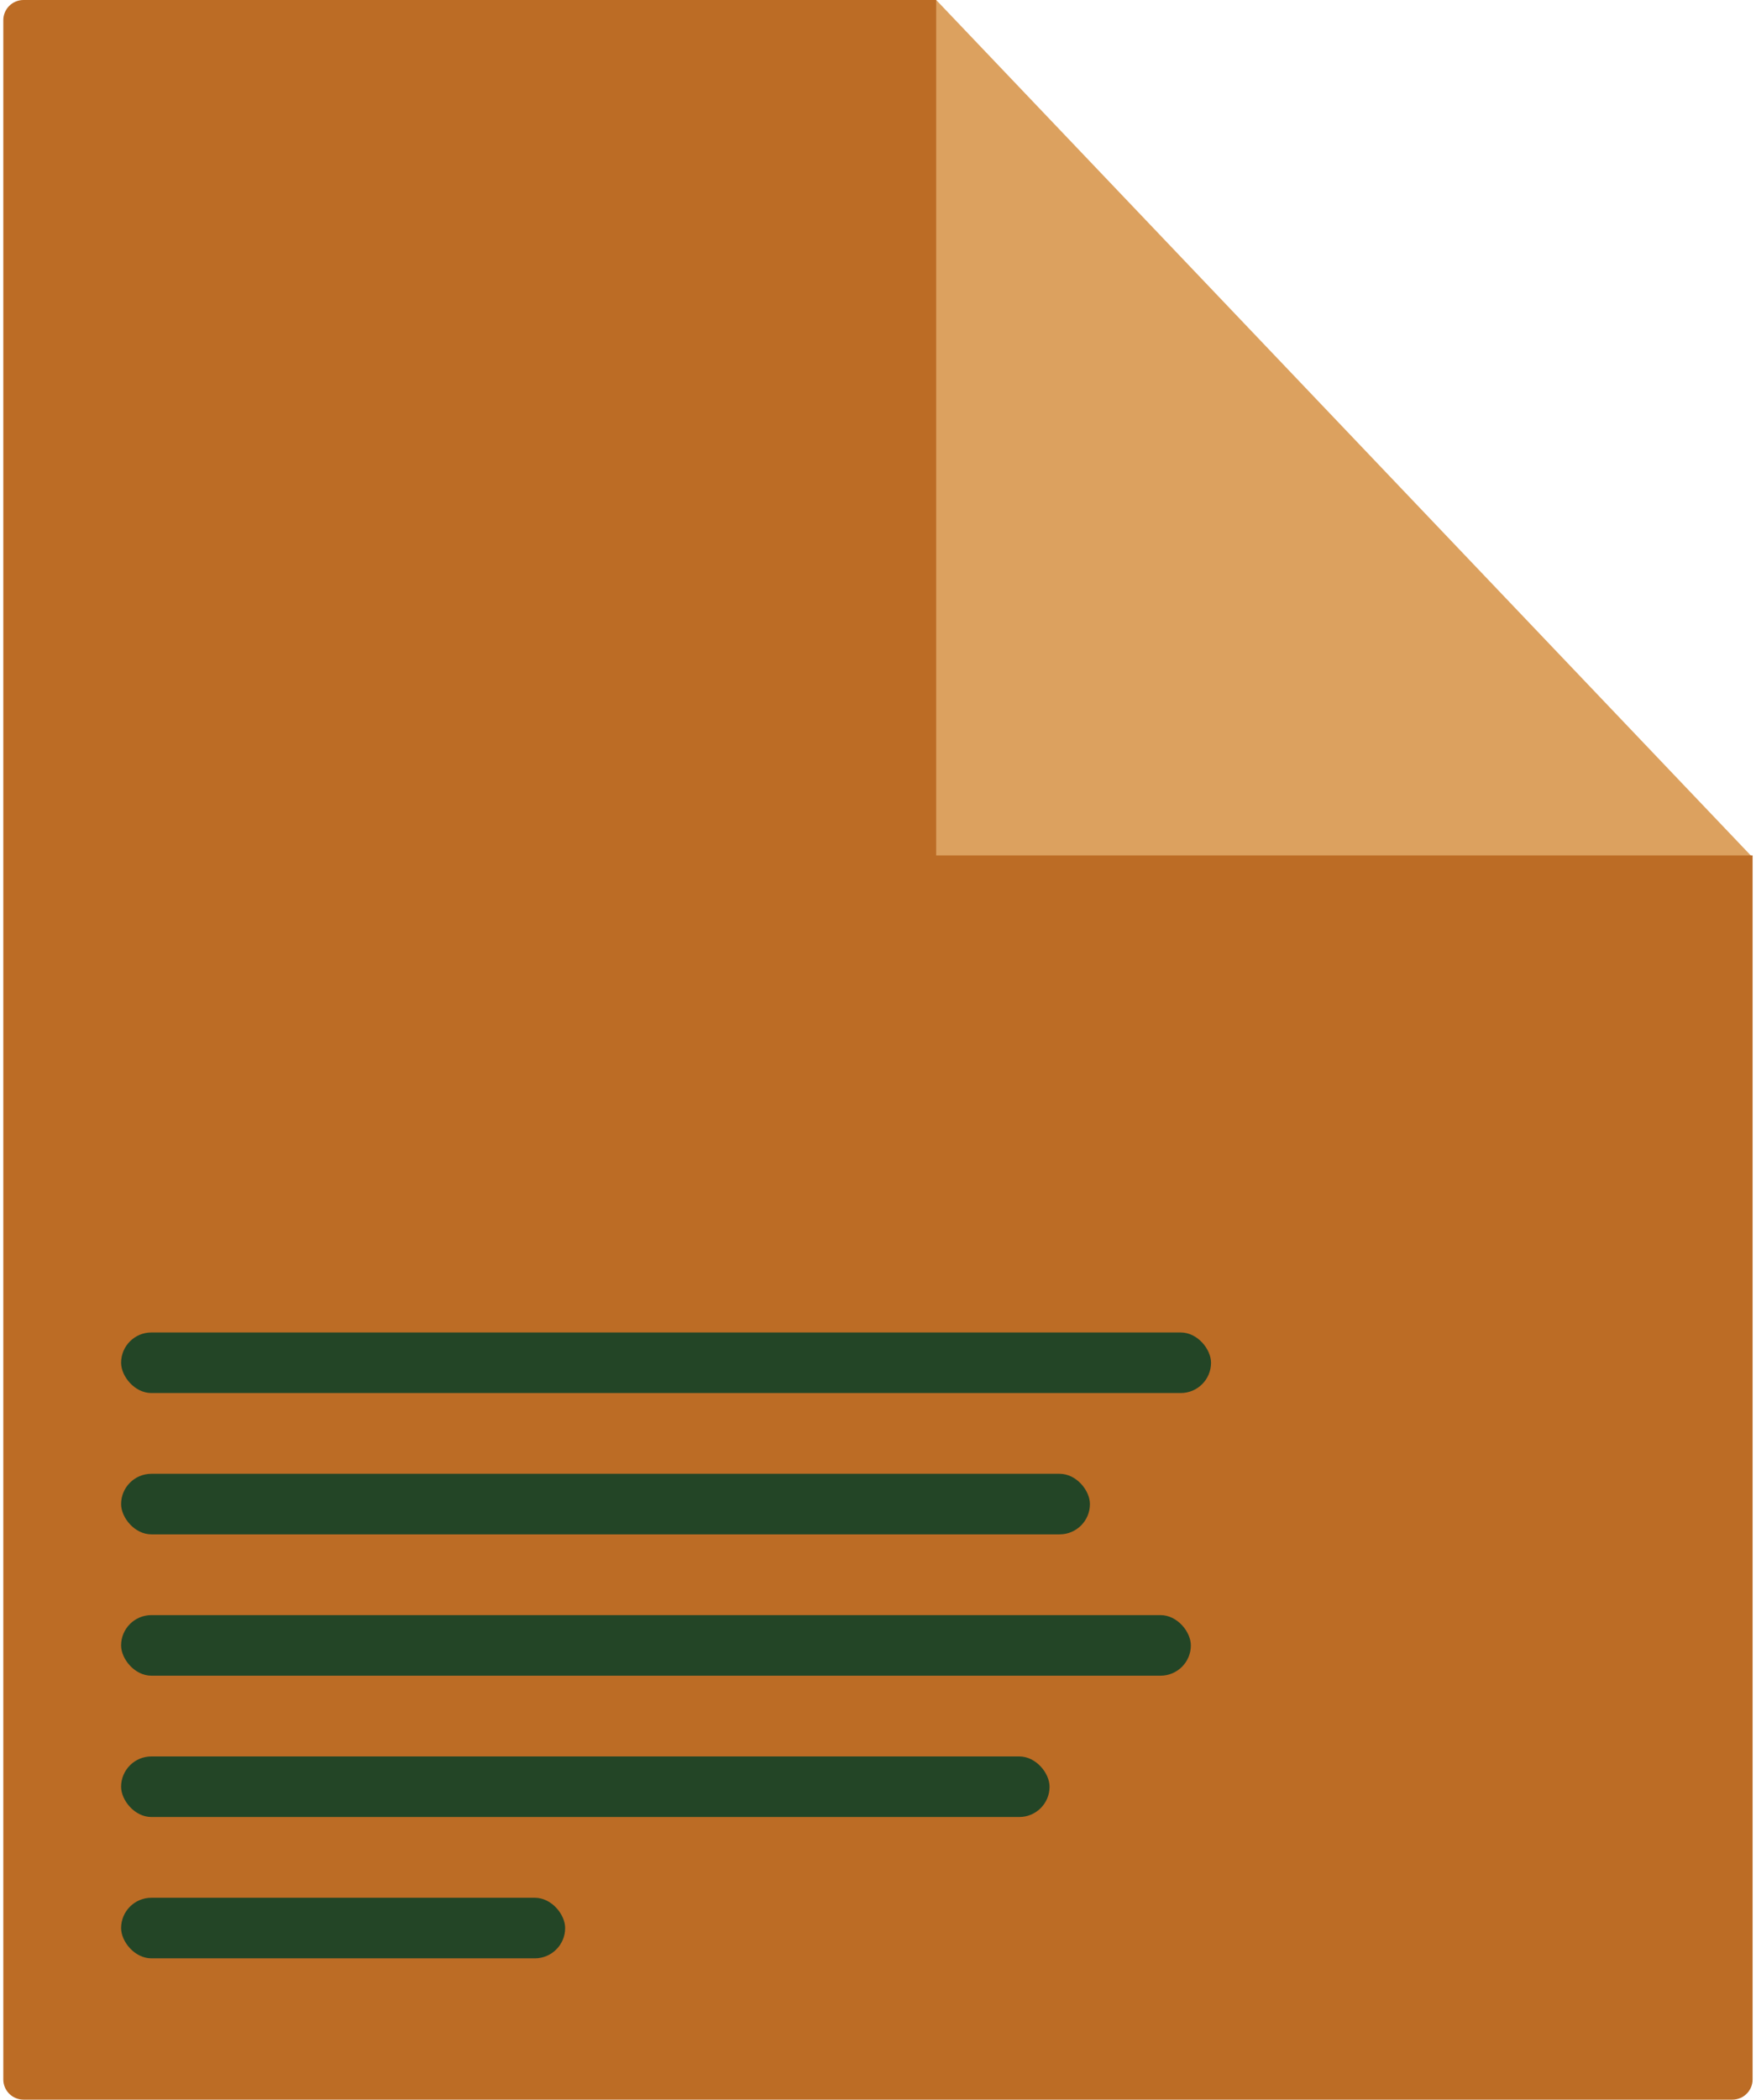 <svg width="87" height="104" viewBox="0 0 87 104" fill="none" xmlns="http://www.w3.org/2000/svg">
<path d="M46.384 0L86.828 42.464H46.384V0Z" fill="#DCA15F"/>
<path fill-rule="evenodd" clip-rule="evenodd" d="M1.164 0C0.612 0 0.164 0.448 0.164 1V42.37V44.296V103C0.164 103.552 0.612 104 1.164 104H85.831C86.383 104 86.831 103.552 86.831 103V42.37H46.386V0H1.164Z" fill="#BC6C25"/>
<rect x="6" y="66" width="54" height="3" rx="1.5" fill="#234526"/>
<rect x="6" y="73" width="48" height="3" rx="1.5" fill="#234526"/>
<rect x="6" y="80" width="53" height="3" rx="1.5" fill="#234526"/>
<rect x="6" y="87" width="46" height="3" rx="1.5" fill="#234526"/>
<rect x="6" y="94" width="22" height="3" rx="1.5" fill="#234526"/>
</svg>
